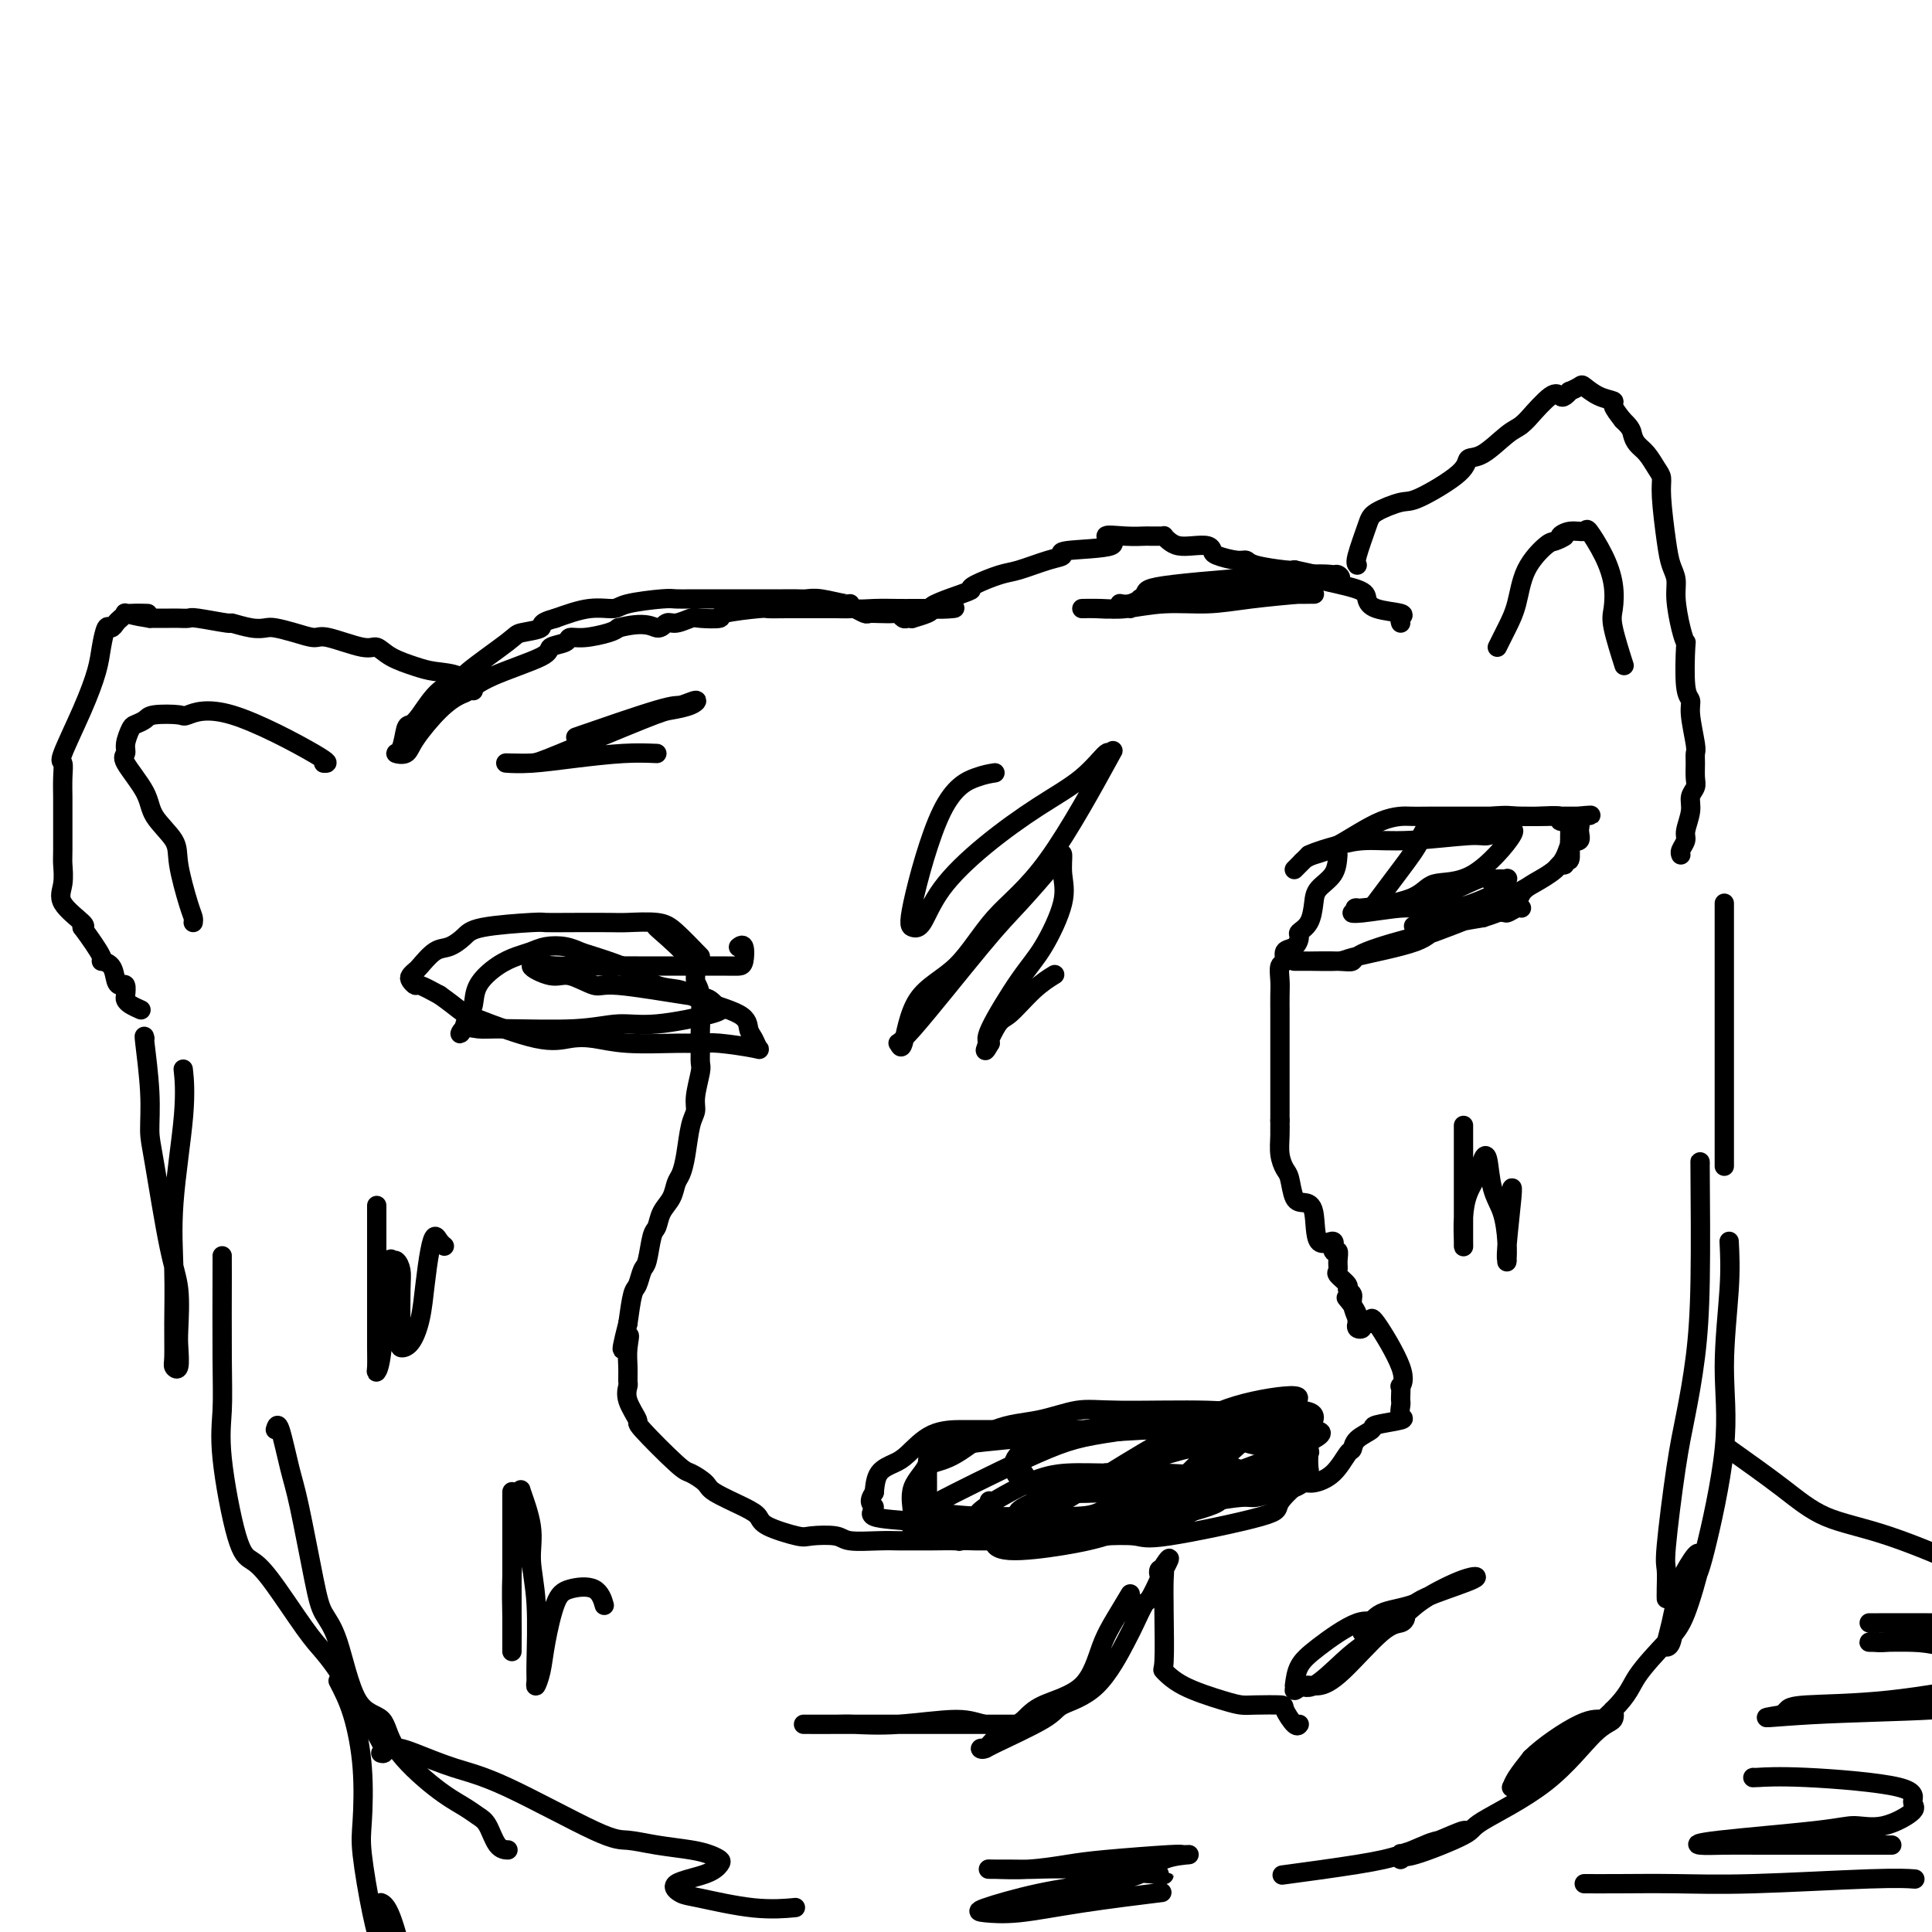 <svg viewBox='0 0 400 400' version='1.1' xmlns='http://www.w3.org/2000/svg' xmlns:xlink='http://www.w3.org/1999/xlink'><g fill='none' stroke='#000000' stroke-width='4' stroke-linecap='round' stroke-linejoin='round'><path d='M193,126c-1.472,-0.002 -2.945,-0.005 -4,0c-1.055,0.005 -1.694,0.016 -3,0c-1.306,-0.016 -3.280,-0.061 -5,0c-1.720,0.061 -3.185,0.227 -4,0c-0.815,-0.227 -0.981,-0.845 -1,-1c-0.019,-0.155 0.107,0.155 -1,0c-1.107,-0.155 -3.448,-0.774 -5,-1c-1.552,-0.226 -2.317,-0.061 -3,0c-0.683,0.061 -1.286,0.016 -2,0c-0.714,-0.016 -1.539,-0.004 -3,0c-1.461,0.004 -3.559,0.001 -5,0c-1.441,-0.001 -2.224,-0.000 -3,0c-0.776,0.000 -1.543,-0.001 -3,0c-1.457,0.001 -3.602,0.003 -5,0c-1.398,-0.003 -2.049,-0.011 -3,0c-0.951,0.011 -2.201,0.040 -3,0c-0.799,-0.040 -1.145,-0.149 -3,0c-1.855,0.149 -5.219,0.555 -7,1c-1.781,0.445 -1.980,0.927 -3,1c-1.020,0.073 -2.863,-0.265 -5,0c-2.137,0.265 -4.569,1.132 -7,2'/><path d='M115,128c-3.855,1.020 -2.494,1.568 -3,2c-0.506,0.432 -2.879,0.746 -4,1c-1.121,0.254 -0.989,0.449 -3,2c-2.011,1.551 -6.163,4.458 -8,6c-1.837,1.542 -1.357,1.720 -2,2c-0.643,0.280 -2.409,0.664 -4,2c-1.591,1.336 -3.006,3.626 -4,5c-0.994,1.374 -1.566,1.834 -2,2c-0.434,0.166 -0.729,0.038 -1,1c-0.271,0.962 -0.516,3.012 -1,4c-0.484,0.988 -1.206,0.913 -1,1c0.206,0.087 1.338,0.337 2,0c0.662,-0.337 0.852,-1.261 2,-3c1.148,-1.739 3.255,-4.293 5,-6c1.745,-1.707 3.130,-2.565 4,-3c0.870,-0.435 1.225,-0.445 2,-1c0.775,-0.555 1.971,-1.655 5,-3c3.029,-1.345 7.890,-2.934 10,-4c2.110,-1.066 1.468,-1.609 2,-2c0.532,-0.391 2.236,-0.630 3,-1c0.764,-0.370 0.586,-0.872 1,-1c0.414,-0.128 1.419,0.120 3,0c1.581,-0.120 3.737,-0.606 5,-1c1.263,-0.394 1.631,-0.697 2,-1'/><path d='M128,130c5.733,-1.482 7.066,-0.187 8,0c0.934,0.187 1.467,-0.734 2,-1c0.533,-0.266 1.064,0.122 2,0c0.936,-0.122 2.276,-0.754 3,-1c0.724,-0.246 0.832,-0.104 2,0c1.168,0.104 3.396,0.172 4,0c0.604,-0.172 -0.416,-0.582 1,-1c1.416,-0.418 5.270,-0.844 7,-1c1.730,-0.156 1.337,-0.042 2,0c0.663,0.042 2.381,0.011 4,0c1.619,-0.011 3.140,-0.004 4,0c0.860,0.004 1.060,0.005 2,0c0.940,-0.005 2.618,-0.015 4,0c1.382,0.015 2.466,0.057 3,0c0.534,-0.057 0.518,-0.211 1,0c0.482,0.211 1.463,0.788 2,1c0.537,0.212 0.630,0.061 1,0c0.370,-0.061 1.016,-0.030 2,0c0.984,0.030 2.307,0.060 3,0c0.693,-0.060 0.757,-0.212 1,0c0.243,0.212 0.664,0.786 1,1c0.336,0.214 0.587,0.068 1,0c0.413,-0.068 0.987,-0.060 1,0c0.013,0.060 -0.535,0.170 0,0c0.535,-0.170 2.153,-0.620 3,-1c0.847,-0.380 0.924,-0.690 1,-1'/><path d='M193,126c9.725,-0.451 1.536,0.422 0,0c-1.536,-0.422 3.581,-2.139 6,-3c2.419,-0.861 2.142,-0.864 2,-1c-0.142,-0.136 -0.148,-0.403 1,-1c1.148,-0.597 3.451,-1.522 5,-2c1.549,-0.478 2.346,-0.508 4,-1c1.654,-0.492 4.166,-1.446 6,-2c1.834,-0.554 2.990,-0.709 3,-1c0.010,-0.291 -1.125,-0.719 1,-1c2.125,-0.281 7.510,-0.415 9,-1c1.490,-0.585 -0.915,-1.621 -1,-2c-0.085,-0.379 2.149,-0.101 4,0c1.851,0.101 3.318,0.026 4,0c0.682,-0.026 0.577,-0.004 1,0c0.423,0.004 1.372,-0.009 2,0c0.628,0.009 0.933,0.041 1,0c0.067,-0.041 -0.105,-0.155 0,0c0.105,0.155 0.487,0.581 1,1c0.513,0.419 1.157,0.833 2,1c0.843,0.167 1.885,0.087 3,0c1.115,-0.087 2.302,-0.182 3,0c0.698,0.182 0.907,0.640 1,1c0.093,0.360 0.070,0.622 1,1c0.930,0.378 2.813,0.872 4,1c1.187,0.128 1.679,-0.110 2,0c0.321,0.110 0.471,0.568 2,1c1.529,0.432 4.437,0.838 6,1c1.563,0.162 1.782,0.081 2,0'/><path d='M268,118c6.095,1.275 3.832,0.961 3,1c-0.832,0.039 -0.232,0.430 2,1c2.232,0.570 6.097,1.318 8,2c1.903,0.682 1.844,1.297 2,2c0.156,0.703 0.525,1.495 2,2c1.475,0.505 4.055,0.723 5,1c0.945,0.277 0.254,0.613 0,1c-0.254,0.387 -0.073,0.825 0,1c0.073,0.175 0.036,0.088 0,0'/><path d='M98,143c-0.788,-1.173 -1.576,-2.347 -3,-3c-1.424,-0.653 -3.482,-0.786 -5,-1c-1.518,-0.214 -2.494,-0.510 -4,-1c-1.506,-0.490 -3.543,-1.174 -5,-2c-1.457,-0.826 -2.335,-1.793 -3,-2c-0.665,-0.207 -1.116,0.347 -3,0c-1.884,-0.347 -5.200,-1.596 -7,-2c-1.800,-0.404 -2.083,0.036 -3,0c-0.917,-0.036 -2.468,-0.550 -4,-1c-1.532,-0.450 -3.046,-0.838 -4,-1c-0.954,-0.162 -1.349,-0.100 -2,0c-0.651,0.100 -1.560,0.237 -3,0c-1.440,-0.237 -3.411,-0.848 -4,-1c-0.589,-0.152 0.206,0.155 -1,0c-1.206,-0.155 -4.411,-0.774 -6,-1c-1.589,-0.226 -1.560,-0.061 -2,0c-0.440,0.061 -1.349,0.016 -2,0c-0.651,-0.016 -1.043,-0.005 -2,0c-0.957,0.005 -2.478,0.002 -4,0'/><path d='M31,128c-7.444,-1.155 -2.554,-1.042 -1,-1c1.554,0.042 -0.228,0.014 -1,0c-0.772,-0.014 -0.536,-0.015 -1,0c-0.464,0.015 -1.630,0.047 -2,0c-0.370,-0.047 0.056,-0.173 0,0c-0.056,0.173 -0.593,0.647 -1,1c-0.407,0.353 -0.685,0.587 -1,1c-0.315,0.413 -0.666,1.004 -1,1c-0.334,-0.004 -0.651,-0.603 -1,0c-0.349,0.603 -0.731,2.408 -1,4c-0.269,1.592 -0.426,2.970 -1,5c-0.574,2.030 -1.565,4.712 -3,8c-1.435,3.288 -3.313,7.182 -4,9c-0.687,1.818 -0.184,1.559 0,2c0.184,0.441 0.049,1.583 0,3c-0.049,1.417 -0.012,3.110 0,4c0.012,0.890 -0.001,0.978 0,3c0.001,2.022 0.015,5.978 0,8c-0.015,2.022 -0.059,2.111 0,3c0.059,0.889 0.222,2.579 0,4c-0.222,1.421 -0.829,2.575 0,4c0.829,1.425 3.094,3.121 4,4c0.906,0.879 0.453,0.939 0,1'/><path d='M17,192c1.554,2.076 3.438,4.767 4,6c0.562,1.233 -0.200,1.008 0,1c0.200,-0.008 1.360,0.201 2,1c0.640,0.799 0.759,2.189 1,3c0.241,0.811 0.602,1.043 1,1c0.398,-0.043 0.832,-0.362 1,0c0.168,0.362 0.070,1.404 0,2c-0.070,0.596 -0.112,0.748 0,1c0.112,0.252 0.376,0.606 1,1c0.624,0.394 1.607,0.827 2,1c0.393,0.173 0.197,0.087 0,0'/><path d='M281,117c-0.202,-0.240 -0.404,-0.481 0,-2c0.404,-1.519 1.415,-4.318 2,-6c0.585,-1.682 0.743,-2.248 2,-3c1.257,-0.752 3.612,-1.690 5,-2c1.388,-0.310 1.810,0.008 4,-1c2.190,-1.008 6.147,-3.343 8,-5c1.853,-1.657 1.601,-2.635 2,-3c0.399,-0.365 1.448,-0.118 3,-1c1.552,-0.882 3.606,-2.892 5,-4c1.394,-1.108 2.128,-1.313 3,-2c0.872,-0.687 1.882,-1.857 2,-2c0.118,-0.143 -0.658,0.742 0,0c0.658,-0.742 2.749,-3.112 4,-4c1.251,-0.888 1.663,-0.294 2,0c0.337,0.294 0.600,0.287 1,0c0.400,-0.287 0.939,-0.855 1,-1c0.061,-0.145 -0.354,0.132 0,0c0.354,-0.132 1.477,-0.675 2,-1c0.523,-0.325 0.447,-0.432 1,0c0.553,0.432 1.736,1.405 3,2c1.264,0.595 2.610,0.814 3,1c0.390,0.186 -0.174,0.339 0,1c0.174,0.661 1.087,1.831 2,3'/><path d='M336,87c1.810,1.662 1.834,2.318 2,3c0.166,0.682 0.475,1.391 1,2c0.525,0.609 1.268,1.117 2,2c0.732,0.883 1.453,2.140 2,3c0.547,0.860 0.921,1.321 1,2c0.079,0.679 -0.137,1.575 0,4c0.137,2.425 0.628,6.378 1,9c0.372,2.622 0.625,3.912 1,5c0.375,1.088 0.871,1.972 1,3c0.129,1.028 -0.110,2.198 0,4c0.110,1.802 0.569,4.236 1,6c0.431,1.764 0.832,2.856 1,3c0.168,0.144 0.101,-0.662 0,1c-0.101,1.662 -0.237,5.793 0,8c0.237,2.207 0.848,2.491 1,3c0.152,0.509 -0.156,1.242 0,3c0.156,1.758 0.775,4.540 1,6c0.225,1.460 0.056,1.598 0,2c-0.056,0.402 0.000,1.068 0,2c-0.000,0.932 -0.057,2.130 0,3c0.057,0.870 0.226,1.412 0,2c-0.226,0.588 -0.849,1.222 -1,2c-0.151,0.778 0.170,1.701 0,3c-0.170,1.299 -0.830,2.975 -1,4c-0.170,1.025 0.150,1.398 0,2c-0.150,0.602 -0.771,1.431 -1,2c-0.229,0.569 -0.065,0.877 0,1c0.065,0.123 0.033,0.062 0,0'/><path d='M277,177c-0.110,1.413 -0.219,2.827 -1,4c-0.781,1.173 -2.233,2.106 -3,3c-0.767,0.894 -0.848,1.749 -1,3c-0.152,1.251 -0.374,2.897 -1,4c-0.626,1.103 -1.655,1.662 -2,2c-0.345,0.338 -0.005,0.456 0,1c0.005,0.544 -0.324,1.514 -1,2c-0.676,0.486 -1.698,0.488 -2,1c-0.302,0.512 0.115,1.533 0,2c-0.115,0.467 -0.763,0.381 -1,1c-0.237,0.619 -0.064,1.942 0,3c0.064,1.058 0.017,1.850 0,3c-0.017,1.150 -0.005,2.658 0,3c0.005,0.342 0.001,-0.483 0,0c-0.001,0.483 -0.000,2.274 0,4c0.000,1.726 0.000,3.386 0,4c-0.000,0.614 -0.000,0.180 0,1c0.000,0.820 0.000,2.894 0,4c-0.000,1.106 -0.000,1.245 0,2c0.000,0.755 0.000,2.126 0,3c-0.000,0.874 -0.000,1.250 0,2c0.000,0.750 0.000,1.875 0,3'/><path d='M265,232c-0.003,4.645 -0.012,1.756 0,1c0.012,-0.756 0.044,0.621 0,2c-0.044,1.379 -0.164,2.762 0,4c0.164,1.238 0.612,2.333 1,3c0.388,0.667 0.718,0.906 1,2c0.282,1.094 0.518,3.044 1,4c0.482,0.956 1.210,0.919 2,1c0.790,0.081 1.641,0.279 2,2c0.359,1.721 0.226,4.964 1,6c0.774,1.036 2.457,-0.136 3,0c0.543,0.136 -0.053,1.579 0,2c0.053,0.421 0.754,-0.182 1,0c0.246,0.182 0.037,1.148 0,2c-0.037,0.852 0.099,1.590 0,2c-0.099,0.410 -0.434,0.493 0,1c0.434,0.507 1.637,1.440 2,2c0.363,0.560 -0.113,0.748 0,1c0.113,0.252 0.815,0.569 1,1c0.185,0.431 -0.146,0.976 0,2c0.146,1.024 0.770,2.527 1,3c0.230,0.473 0.067,-0.083 0,0c-0.067,0.083 -0.036,0.804 0,1c0.036,0.196 0.078,-0.134 0,0c-0.078,0.134 -0.277,0.732 0,1c0.277,0.268 1.030,0.204 1,0c-0.030,-0.204 -0.843,-0.550 -1,-1c-0.157,-0.450 0.342,-1.006 0,-2c-0.342,-0.994 -1.526,-2.427 -2,-3c-0.474,-0.573 -0.237,-0.287 0,0'/><path d='M284,274c-0.144,-0.894 -0.287,-1.788 1,0c1.287,1.788 4.005,6.258 5,9c0.995,2.742 0.267,3.756 0,4c-0.267,0.244 -0.073,-0.282 0,0c0.073,0.282 0.025,1.371 0,2c-0.025,0.629 -0.025,0.799 0,1c0.025,0.201 0.076,0.434 0,1c-0.076,0.566 -0.280,1.464 0,2c0.280,0.536 1.042,0.712 0,1c-1.042,0.288 -3.889,0.690 -5,1c-1.111,0.310 -0.488,0.527 -1,1c-0.512,0.473 -2.161,1.203 -3,2c-0.839,0.797 -0.868,1.663 -1,2c-0.132,0.337 -0.365,0.146 -1,1c-0.635,0.854 -1.670,2.753 -3,4c-1.330,1.247 -2.955,1.841 -4,2c-1.045,0.159 -1.512,-0.116 -2,0c-0.488,0.116 -0.998,0.622 -2,1c-1.002,0.378 -2.495,0.627 -4,1c-1.505,0.373 -3.020,0.870 -4,1c-0.980,0.130 -1.423,-0.106 -3,0c-1.577,0.106 -4.289,0.553 -7,1'/><path d='M250,311c-3.210,0.625 -0.235,0.188 0,0c0.235,-0.188 -2.269,-0.126 -4,0c-1.731,0.126 -2.690,0.317 -4,0c-1.310,-0.317 -2.973,-1.142 -4,-2c-1.027,-0.858 -1.419,-1.751 -2,-2c-0.581,-0.249 -1.349,0.144 -2,0c-0.651,-0.144 -1.183,-0.824 -2,-1c-0.817,-0.176 -1.918,0.153 -2,0c-0.082,-0.153 0.854,-0.787 1,-1c0.146,-0.213 -0.497,-0.006 -1,0c-0.503,0.006 -0.866,-0.191 -1,0c-0.134,0.191 -0.038,0.769 0,1c0.038,0.231 0.019,0.116 0,0'/><path d='M269,304c0.010,-0.248 0.020,-0.495 0,-1c-0.020,-0.505 -0.070,-1.267 -2,-2c-1.930,-0.733 -5.738,-1.436 -8,-2c-2.262,-0.564 -2.977,-0.988 -4,-1c-1.023,-0.012 -2.355,0.389 -4,0c-1.645,-0.389 -3.604,-1.568 -5,-2c-1.396,-0.432 -2.228,-0.116 -3,0c-0.772,0.116 -1.483,0.031 -2,0c-0.517,-0.031 -0.840,-0.008 -3,0c-2.160,0.008 -6.159,0.002 -8,0c-1.841,-0.002 -1.525,-0.001 -2,0c-0.475,0.001 -1.741,0.000 -4,0c-2.259,-0.000 -5.512,-0.000 -7,0c-1.488,0.000 -1.212,0.000 -3,0c-1.788,-0.000 -5.641,-0.001 -8,0c-2.359,0.001 -3.225,0.003 -4,0c-0.775,-0.003 -1.458,-0.010 -3,0c-1.542,0.010 -3.944,0.039 -6,1c-2.056,0.961 -3.768,2.856 -5,4c-1.232,1.144 -1.986,1.539 -3,2c-1.014,0.461 -2.290,0.989 -3,2c-0.710,1.011 -0.855,2.506 -1,4'/><path d='M181,309c-1.742,2.427 -0.098,2.495 0,3c0.098,0.505 -1.349,1.445 0,2c1.349,0.555 5.494,0.723 8,1c2.506,0.277 3.371,0.662 5,1c1.629,0.338 4.020,0.630 9,1c4.980,0.370 12.548,0.818 17,1c4.452,0.182 5.787,0.099 8,0c2.213,-0.099 5.304,-0.212 7,0c1.696,0.212 1.995,0.750 7,0c5.005,-0.750 14.714,-2.787 19,-4c4.286,-1.213 3.150,-1.603 4,-3c0.850,-1.397 3.687,-3.803 5,-5c1.313,-1.197 1.102,-1.185 1,-2c-0.102,-0.815 -0.094,-2.457 0,-3c0.094,-0.543 0.273,0.013 0,-1c-0.273,-1.013 -1.000,-3.594 -3,-5c-2.000,-1.406 -5.273,-1.638 -8,-2c-2.727,-0.362 -4.908,-0.854 -10,-1c-5.092,-0.146 -13.095,0.055 -18,0c-4.905,-0.055 -6.712,-0.366 -9,0c-2.288,0.366 -5.058,1.408 -8,2c-2.942,0.592 -6.056,0.735 -9,2c-2.944,1.265 -5.718,3.652 -8,5c-2.282,1.348 -4.073,1.657 -5,2c-0.927,0.343 -0.988,0.719 -1,2c-0.012,1.281 0.027,3.468 0,5c-0.027,1.532 -0.121,2.411 2,3c2.121,0.589 6.456,0.889 10,1c3.544,0.111 6.298,0.032 12,0c5.702,-0.032 14.351,-0.016 23,0'/><path d='M239,314c8.215,-0.207 6.254,-1.224 7,-2c0.746,-0.776 4.201,-1.311 8,-3c3.799,-1.689 7.942,-4.533 10,-6c2.058,-1.467 2.032,-1.558 2,-2c-0.032,-0.442 -0.071,-1.234 1,-2c1.071,-0.766 3.250,-1.504 0,-2c-3.250,-0.496 -11.930,-0.750 -16,-1c-4.070,-0.250 -3.531,-0.497 -13,0c-9.469,0.497 -28.946,1.738 -38,3c-9.054,1.262 -7.686,2.543 -8,4c-0.314,1.457 -2.309,3.088 -3,5c-0.691,1.912 -0.077,4.103 0,6c0.077,1.897 -0.383,3.500 0,4c0.383,0.500 1.609,-0.103 3,0c1.391,0.103 2.947,0.913 10,1c7.053,0.087 19.603,-0.549 26,-1c6.397,-0.451 6.639,-0.716 8,-1c1.361,-0.284 3.839,-0.587 7,-2c3.161,-1.413 7.003,-3.938 9,-5c1.997,-1.062 2.148,-0.663 2,-1c-0.148,-0.337 -0.596,-1.412 0,-2c0.596,-0.588 2.237,-0.691 0,-1c-2.237,-0.309 -8.351,-0.826 -13,-1c-4.649,-0.174 -7.832,-0.005 -11,0c-3.168,0.005 -6.320,-0.154 -9,0c-2.680,0.154 -4.888,0.619 -8,2c-3.112,1.381 -7.127,3.677 -9,5c-1.873,1.323 -1.605,1.674 -2,2c-0.395,0.326 -1.452,0.626 0,1c1.452,0.374 5.415,0.821 9,1c3.585,0.179 6.793,0.089 10,0'/><path d='M221,316c4.663,0.520 6.821,0.821 12,0c5.179,-0.821 13.380,-2.765 17,-4c3.620,-1.235 2.660,-1.762 3,-3c0.340,-1.238 1.980,-3.186 3,-4c1.020,-0.814 1.420,-0.493 0,-1c-1.420,-0.507 -4.662,-1.842 -6,-3c-1.338,-1.158 -0.774,-2.141 -8,0c-7.226,2.141 -22.242,7.405 -28,10c-5.758,2.595 -2.259,2.521 -2,3c0.259,0.479 -2.724,1.513 -1,2c1.724,0.487 8.153,0.428 13,0c4.847,-0.428 8.112,-1.227 11,-2c2.888,-0.773 5.400,-1.522 10,-5c4.600,-3.478 11.287,-9.685 15,-13c3.713,-3.315 4.450,-3.739 5,-4c0.550,-0.261 0.911,-0.359 2,-1c1.089,-0.641 2.906,-1.825 1,-2c-1.906,-0.175 -7.534,0.659 -12,2c-4.466,1.341 -7.769,3.188 -11,5c-3.231,1.812 -6.391,3.590 -12,7c-5.609,3.410 -13.669,8.452 -18,11c-4.331,2.548 -4.934,2.600 -6,3c-1.066,0.400 -2.596,1.146 -3,2c-0.404,0.854 0.317,1.814 3,2c2.683,0.186 7.330,-0.403 11,-1c3.670,-0.597 6.365,-1.201 9,-2c2.635,-0.799 5.209,-1.792 7,-3c1.791,-1.208 2.797,-2.631 5,-5c2.203,-2.369 5.601,-5.685 9,-9'/><path d='M250,301c3.626,-3.508 2.192,-3.778 2,-4c-0.192,-0.222 0.857,-0.395 1,-1c0.143,-0.605 -0.620,-1.642 -2,-2c-1.380,-0.358 -3.379,-0.036 -6,0c-2.621,0.036 -5.865,-0.214 -9,0c-3.135,0.214 -6.159,0.892 -11,2c-4.841,1.108 -11.497,2.646 -14,5c-2.503,2.354 -0.852,5.524 3,7c3.852,1.476 9.907,1.258 15,1c5.093,-0.258 9.224,-0.557 13,-1c3.776,-0.443 7.195,-1.030 13,-3c5.805,-1.970 13.994,-5.324 17,-7c3.006,-1.676 0.828,-1.676 0,-2c-0.828,-0.324 -0.306,-0.973 0,-2c0.306,-1.027 0.394,-2.431 -7,-2c-7.394,0.431 -22.272,2.697 -31,4c-8.728,1.303 -11.306,1.641 -17,4c-5.694,2.359 -14.506,6.737 -19,9c-4.494,2.263 -4.672,2.411 -5,3c-0.328,0.589 -0.807,1.619 -1,2c-0.193,0.381 -0.099,0.113 1,0c1.099,-0.113 3.204,-0.070 9,0c5.796,0.070 15.282,0.168 20,0c4.718,-0.168 4.667,-0.602 8,-2c3.333,-1.398 10.051,-3.761 14,-5c3.949,-1.239 5.128,-1.354 6,-2c0.872,-0.646 1.436,-1.823 2,-3'/><path d='M252,302c4.743,-1.858 1.601,-0.502 0,-1c-1.601,-0.498 -1.661,-2.849 -2,-4c-0.339,-1.151 -0.955,-1.102 -3,-1c-2.045,0.102 -5.517,0.259 -8,0c-2.483,-0.259 -3.978,-0.932 -6,-1c-2.022,-0.068 -4.571,0.469 -8,1c-3.429,0.531 -7.738,1.057 -10,2c-2.262,0.943 -2.478,2.304 -3,3c-0.522,0.696 -1.350,0.726 -1,2c0.350,1.274 1.877,3.791 4,5c2.123,1.209 4.842,1.111 9,1c4.158,-0.111 9.754,-0.236 13,0c3.246,0.236 4.143,0.833 10,0c5.857,-0.833 16.673,-3.095 21,-4c4.327,-0.905 2.163,-0.452 0,0'/><path d='M136,192c-0.235,-0.147 -0.469,-0.293 1,1c1.469,1.293 4.642,4.026 6,6c1.358,1.974 0.899,3.191 1,4c0.101,0.809 0.760,1.211 1,3c0.240,1.789 0.060,4.965 0,7c-0.060,2.035 -0.001,2.929 0,4c0.001,1.071 -0.055,2.317 0,3c0.055,0.683 0.222,0.801 0,2c-0.222,1.199 -0.833,3.480 -1,5c-0.167,1.520 0.110,2.279 0,3c-0.110,0.721 -0.606,1.404 -1,3c-0.394,1.596 -0.687,4.107 -1,6c-0.313,1.893 -0.647,3.169 -1,4c-0.353,0.831 -0.724,1.217 -1,2c-0.276,0.783 -0.455,1.965 -1,3c-0.545,1.035 -1.455,1.925 -2,3c-0.545,1.075 -0.723,2.337 -1,3c-0.277,0.663 -0.652,0.727 -1,2c-0.348,1.273 -0.671,3.756 -1,5c-0.329,1.244 -0.666,1.251 -1,2c-0.334,0.749 -0.667,2.240 -1,3c-0.333,0.760 -0.667,0.789 -1,2c-0.333,1.211 -0.667,3.606 -1,6'/><path d='M130,274c-2.320,8.964 -0.621,4.376 0,3c0.621,-1.376 0.164,0.462 0,2c-0.164,1.538 -0.036,2.777 0,4c0.036,1.223 -0.021,2.430 0,3c0.021,0.570 0.121,0.503 0,1c-0.121,0.497 -0.462,1.557 0,3c0.462,1.443 1.728,3.268 2,4c0.272,0.732 -0.451,0.369 1,2c1.451,1.631 5.074,5.256 7,7c1.926,1.744 2.155,1.608 3,2c0.845,0.392 2.305,1.312 3,2c0.695,0.688 0.624,1.144 2,2c1.376,0.856 4.200,2.110 6,3c1.800,0.890 2.576,1.414 3,2c0.424,0.586 0.494,1.233 2,2c1.506,0.767 4.447,1.656 6,2c1.553,0.344 1.719,0.145 3,0c1.281,-0.145 3.679,-0.235 5,0c1.321,0.235 1.566,0.795 3,1c1.434,0.205 4.057,0.055 6,0c1.943,-0.055 3.205,-0.015 4,0c0.795,0.015 1.123,0.005 2,0c0.877,-0.005 2.302,-0.005 3,0c0.698,0.005 0.669,0.016 2,0c1.331,-0.016 4.020,-0.058 5,0c0.980,0.058 0.249,0.217 1,0c0.751,-0.217 2.985,-0.811 4,-1c1.015,-0.189 0.812,0.026 1,0c0.188,-0.026 0.768,-0.293 1,-1c0.232,-0.707 0.116,-1.853 0,-3'/><path d='M205,314c1.089,-1.444 0.311,-2.556 0,-3c-0.311,-0.444 -0.156,-0.222 0,0'/><path d='M284,188c2.085,-2.776 4.170,-5.553 6,-8c1.830,-2.447 3.406,-4.565 4,-6c0.594,-1.435 0.207,-2.188 3,-3c2.793,-0.812 8.766,-1.682 12,-2c3.234,-0.318 3.727,-0.085 5,0c1.273,0.085 3.325,0.023 5,0c1.675,-0.023 2.974,-0.006 4,0c1.026,0.006 1.780,0.002 2,0c0.220,-0.002 -0.095,-0.000 0,0c0.095,0.000 0.598,0.000 1,0c0.402,-0.000 0.701,-0.000 1,0'/><path d='M327,169c4.639,-0.346 1.236,-0.212 0,0c-1.236,0.212 -0.306,0.501 0,1c0.306,0.499 -0.013,1.206 0,2c0.013,0.794 0.358,1.675 0,2c-0.358,0.325 -1.419,0.095 -2,1c-0.581,0.905 -0.682,2.944 -3,5c-2.318,2.056 -6.852,4.129 -8,5c-1.148,0.871 1.091,0.538 -2,2c-3.091,1.462 -11.513,4.717 -15,6c-3.487,1.283 -2.039,0.592 -4,1c-1.961,0.408 -7.332,1.913 -10,3c-2.668,1.087 -2.632,1.755 -3,2c-0.368,0.245 -1.139,0.066 -3,0c-1.861,-0.066 -4.812,-0.018 -6,0c-1.188,0.018 -0.612,0.005 -1,0c-0.388,-0.005 -1.740,-0.003 -2,0c-0.260,0.003 0.571,0.006 1,0c0.429,-0.006 0.455,-0.022 2,0c1.545,0.022 4.607,0.080 6,0c1.393,-0.080 1.116,-0.300 4,-1c2.884,-0.700 8.930,-1.881 12,-3c3.070,-1.119 3.163,-2.177 5,-3c1.837,-0.823 5.419,-1.412 9,-2'/><path d='M307,190c7.648,-2.371 7.269,-3.797 8,-5c0.731,-1.203 2.573,-2.183 4,-3c1.427,-0.817 2.439,-1.470 3,-2c0.561,-0.530 0.672,-0.937 1,-1c0.328,-0.063 0.872,0.218 1,0c0.128,-0.218 -0.162,-0.933 0,-1c0.162,-0.067 0.775,0.515 1,0c0.225,-0.515 0.060,-2.127 0,-3c-0.060,-0.873 -0.017,-1.007 0,-1c0.017,0.007 0.007,0.156 0,0c-0.007,-0.156 -0.010,-0.615 0,-1c0.010,-0.385 0.034,-0.695 0,-1c-0.034,-0.305 -0.127,-0.603 0,-1c0.127,-0.397 0.475,-0.891 0,-1c-0.475,-0.109 -1.774,0.167 -2,0c-0.226,-0.167 0.619,-0.777 0,-1c-0.619,-0.223 -2.702,-0.060 -4,0c-1.298,0.060 -1.812,0.016 -3,0c-1.188,-0.016 -3.051,-0.005 -4,0c-0.949,0.005 -0.984,0.004 -4,0c-3.016,-0.004 -9.014,-0.012 -12,0c-2.986,0.012 -2.961,0.045 -4,0c-1.039,-0.045 -3.142,-0.168 -6,1c-2.858,1.168 -6.470,3.625 -9,5c-2.530,1.375 -3.976,1.667 -5,2c-1.024,0.333 -1.625,0.708 -2,1c-0.375,0.292 -0.524,0.502 -1,1c-0.476,0.498 -1.279,1.285 -1,1c0.279,-0.285 1.639,-1.643 3,-3'/><path d='M271,177c1.402,-0.697 3.907,-1.440 6,-2c2.093,-0.560 3.773,-0.939 6,-1c2.227,-0.061 5.000,0.195 9,0c4.000,-0.195 9.225,-0.841 12,-1c2.775,-0.159 3.099,0.168 4,0c0.901,-0.168 2.379,-0.832 3,-1c0.621,-0.168 0.385,0.160 1,0c0.615,-0.160 2.079,-0.809 1,1c-1.079,1.809 -4.702,6.077 -8,8c-3.298,1.923 -6.270,1.500 -8,2c-1.730,0.500 -2.219,1.924 -5,3c-2.781,1.076 -7.855,1.806 -10,2c-2.145,0.194 -1.359,-0.148 -1,0c0.359,0.148 0.293,0.787 0,1c-0.293,0.213 -0.813,-0.000 -1,0c-0.187,0.000 -0.041,0.214 2,0c2.041,-0.214 5.978,-0.856 8,-1c2.022,-0.144 2.129,0.211 5,-1c2.871,-1.211 8.506,-3.986 11,-5c2.494,-1.014 1.846,-0.267 2,0c0.154,0.267 1.111,0.053 2,0c0.889,-0.053 1.710,0.057 2,0c0.290,-0.057 0.050,-0.279 0,0c-0.050,0.279 0.089,1.058 -1,2c-1.089,0.942 -3.405,2.045 -6,3c-2.595,0.955 -5.469,1.761 -7,2c-1.531,0.239 -1.720,-0.090 -2,0c-0.280,0.090 -0.651,0.597 -1,1c-0.349,0.403 -0.674,0.701 -1,1'/><path d='M294,191c-2.532,1.401 -0.862,0.405 0,0c0.862,-0.405 0.917,-0.217 1,0c0.083,0.217 0.194,0.465 3,0c2.806,-0.465 8.307,-1.641 11,-2c2.693,-0.359 2.577,0.100 3,0c0.423,-0.100 1.383,-0.758 2,-1c0.617,-0.242 0.891,-0.069 1,0c0.109,0.069 0.055,0.035 0,0'/><path d='M145,198c-1.824,-1.887 -3.649,-3.774 -5,-5c-1.351,-1.226 -2.229,-1.793 -4,-2c-1.771,-0.207 -4.434,-0.056 -6,0c-1.566,0.056 -2.033,0.017 -4,0c-1.967,-0.017 -5.432,-0.013 -8,0c-2.568,0.013 -4.238,0.035 -5,0c-0.762,-0.035 -0.615,-0.128 -3,0c-2.385,0.128 -7.301,0.476 -10,1c-2.699,0.524 -3.181,1.226 -4,2c-0.819,0.774 -1.974,1.622 -3,2c-1.026,0.378 -1.922,0.286 -3,1c-1.078,0.714 -2.338,2.234 -3,3c-0.662,0.766 -0.727,0.778 -1,1c-0.273,0.222 -0.756,0.653 -1,1c-0.244,0.347 -0.251,0.608 0,1c0.251,0.392 0.760,0.913 1,1c0.240,0.087 0.211,-0.261 1,0c0.789,0.261 2.394,1.130 4,2'/><path d='M91,206c1.760,1.242 3.162,2.346 4,3c0.838,0.654 1.114,0.859 4,2c2.886,1.141 8.382,3.220 12,4c3.618,0.780 5.357,0.262 7,0c1.643,-0.262 3.191,-0.267 5,0c1.809,0.267 3.879,0.807 7,1c3.121,0.193 7.292,0.039 10,0c2.708,-0.039 3.952,0.036 5,0c1.048,-0.036 1.899,-0.183 4,0c2.101,0.183 5.453,0.695 7,1c1.547,0.305 1.291,0.402 1,0c-0.291,-0.402 -0.617,-1.302 -1,-2c-0.383,-0.698 -0.822,-1.194 -1,-2c-0.178,-0.806 -0.094,-1.923 -2,-3c-1.906,-1.077 -5.803,-2.113 -8,-3c-2.197,-0.887 -2.696,-1.624 -4,-2c-1.304,-0.376 -3.415,-0.392 -5,-1c-1.585,-0.608 -2.644,-1.810 -5,-3c-2.356,-1.190 -6.010,-2.368 -8,-3c-1.990,-0.632 -2.317,-0.717 -3,-1c-0.683,-0.283 -1.721,-0.765 -3,-1c-1.279,-0.235 -2.798,-0.223 -4,0c-1.202,0.223 -2.087,0.658 -3,1c-0.913,0.342 -1.855,0.590 -3,1c-1.145,0.410 -2.492,0.980 -4,2c-1.508,1.020 -3.177,2.490 -4,4c-0.823,1.510 -0.798,3.060 -1,4c-0.202,0.940 -0.629,1.268 -1,2c-0.371,0.732 -0.685,1.866 -1,3'/><path d='M96,213c-1.220,2.010 -0.768,0.534 0,0c0.768,-0.534 1.854,-0.127 3,0c1.146,0.127 2.353,-0.025 6,0c3.647,0.025 9.734,0.227 14,0c4.266,-0.227 6.712,-0.885 9,-1c2.288,-0.115 4.419,0.311 8,0c3.581,-0.311 8.614,-1.358 11,-2c2.386,-0.642 2.126,-0.877 2,-1c-0.126,-0.123 -0.117,-0.132 0,0c0.117,0.132 0.344,0.405 0,0c-0.344,-0.405 -1.257,-1.490 -2,-2c-0.743,-0.510 -1.316,-0.446 -5,-1c-3.684,-0.554 -10.480,-1.725 -14,-2c-3.520,-0.275 -3.764,0.347 -5,0c-1.236,-0.347 -3.466,-1.662 -5,-2c-1.534,-0.338 -2.374,0.302 -4,0c-1.626,-0.302 -4.038,-1.545 -4,-2c0.038,-0.455 2.528,-0.122 5,0c2.472,0.122 4.928,0.033 8,0c3.072,-0.033 6.760,-0.010 9,0c2.240,0.010 3.032,0.005 6,0c2.968,-0.005 8.112,-0.012 11,0c2.888,0.012 3.520,0.042 4,0c0.480,-0.042 0.809,-0.156 1,-1c0.191,-0.844 0.244,-2.420 0,-3c-0.244,-0.580 -0.784,-0.166 -1,0c-0.216,0.166 -0.108,0.083 0,0'/><path d='M310,134c0.650,-1.298 1.300,-2.595 2,-4c0.700,-1.405 1.450,-2.916 2,-5c0.550,-2.084 0.899,-4.739 2,-7c1.101,-2.261 2.955,-4.126 4,-5c1.045,-0.874 1.282,-0.755 2,-1c0.718,-0.245 1.917,-0.854 2,-1c0.083,-0.146 -0.949,0.171 -1,0c-0.051,-0.171 0.880,-0.830 2,-1c1.120,-0.170 2.430,0.149 3,0c0.570,-0.149 0.399,-0.768 1,0c0.601,0.768 1.972,2.921 3,5c1.028,2.079 1.712,4.082 2,6c0.288,1.918 0.180,3.751 0,5c-0.180,1.249 -0.433,1.913 0,4c0.433,2.087 1.552,5.596 2,7c0.448,1.404 0.224,0.702 0,0'/><path d='M67,158c0.813,0.060 1.626,0.120 -2,-2c-3.626,-2.120 -11.692,-6.422 -17,-8c-5.308,-1.578 -7.860,-0.434 -9,0c-1.140,0.434 -0.868,0.156 -2,0c-1.132,-0.156 -3.666,-0.190 -5,0c-1.334,0.190 -1.467,0.604 -2,1c-0.533,0.396 -1.467,0.774 -2,1c-0.533,0.226 -0.665,0.300 -1,1c-0.335,0.700 -0.875,2.027 -1,3c-0.125,0.973 0.163,1.593 0,2c-0.163,0.407 -0.777,0.600 0,2c0.777,1.400 2.947,4.006 4,6c1.053,1.994 0.990,3.374 2,5c1.010,1.626 3.094,3.497 4,5c0.906,1.503 0.635,2.638 1,5c0.365,2.362 1.366,5.953 2,8c0.634,2.047 0.902,2.551 1,3c0.098,0.449 0.028,0.843 0,1c-0.028,0.157 -0.014,0.079 0,0'/><path d='M234,330c-0.992,1.650 -1.984,3.299 -3,5c-1.016,1.701 -2.057,3.453 -3,6c-0.943,2.547 -1.789,5.889 -4,8c-2.211,2.111 -5.786,2.990 -8,4c-2.214,1.010 -3.067,2.152 -4,3c-0.933,0.848 -1.944,1.404 -3,2c-1.056,0.596 -2.155,1.232 -3,2c-0.845,0.768 -1.435,1.668 -2,2c-0.565,0.332 -1.106,0.097 -1,0c0.106,-0.097 0.858,-0.057 1,0c0.142,0.057 -0.327,0.132 2,-1c2.327,-1.132 7.448,-3.470 10,-5c2.552,-1.530 2.533,-2.253 4,-3c1.467,-0.747 4.419,-1.517 7,-4c2.581,-2.483 4.790,-6.680 6,-9c1.210,-2.320 1.421,-2.764 2,-4c0.579,-1.236 1.528,-3.263 2,-4c0.472,-0.737 0.469,-0.184 1,-1c0.531,-0.816 1.596,-3.002 2,-4c0.404,-0.998 0.147,-0.807 0,-1c-0.147,-0.193 -0.185,-0.769 0,-1c0.185,-0.231 0.592,-0.115 1,0'/><path d='M241,325c2.166,-3.987 0.581,-1.954 0,-1c-0.581,0.954 -0.158,0.828 0,1c0.158,0.172 0.050,0.643 0,2c-0.050,1.357 -0.043,3.600 0,7c0.043,3.400 0.123,7.959 0,10c-0.123,2.041 -0.447,1.566 0,2c0.447,0.434 1.665,1.776 4,3c2.335,1.224 5.787,2.329 8,3c2.213,0.671 3.188,0.909 4,1c0.812,0.091 1.461,0.035 3,0c1.539,-0.035 3.968,-0.048 5,0c1.032,0.048 0.668,0.157 1,1c0.332,0.843 1.358,2.419 2,3c0.642,0.581 0.898,0.166 1,0c0.102,-0.166 0.051,-0.083 0,0'/><path d='M213,357c-0.915,0.000 -1.831,0.000 -8,0c-6.169,-0.000 -17.592,-0.000 -23,0c-5.408,0.000 -4.802,0.000 -5,0c-0.198,-0.000 -1.200,-0.000 -3,0c-1.800,0.000 -4.396,0.001 -6,0c-1.604,-0.001 -2.215,-0.005 -1,0c1.215,0.005 4.255,0.019 6,0c1.745,-0.019 2.196,-0.072 4,0c1.804,0.072 4.960,0.268 9,0c4.040,-0.268 8.963,-1.000 12,-1c3.037,-0.000 4.187,0.732 6,1c1.813,0.268 4.290,0.072 6,0c1.710,-0.072 2.653,-0.019 3,0c0.347,0.019 0.099,0.006 0,0c-0.099,-0.006 -0.050,-0.003 0,0'/><path d='M268,349c0.180,-1.391 0.360,-2.783 1,-4c0.640,-1.217 1.741,-2.261 4,-4c2.259,-1.739 5.675,-4.175 8,-5c2.325,-0.825 3.557,-0.039 5,0c1.443,0.039 3.097,-0.670 4,-1c0.903,-0.330 1.056,-0.280 1,0c-0.056,0.280 -0.322,0.792 -1,1c-0.678,0.208 -1.769,0.113 -4,2c-2.231,1.887 -5.601,5.754 -8,8c-2.399,2.246 -3.828,2.869 -5,3c-1.172,0.131 -2.088,-0.230 -3,0c-0.912,0.230 -1.819,1.049 -2,1c-0.181,-0.049 0.363,-0.968 1,-1c0.637,-0.032 1.366,0.821 3,0c1.634,-0.821 4.173,-3.316 6,-5c1.827,-1.684 2.942,-2.555 5,-4c2.058,-1.445 5.061,-3.463 7,-5c1.939,-1.537 2.815,-2.591 5,-4c2.185,-1.409 5.678,-3.171 8,-4c2.322,-0.829 3.471,-0.723 2,0c-1.471,0.723 -5.563,2.064 -8,3c-2.437,0.936 -3.218,1.468 -4,2'/><path d='M293,332c-2.967,1.061 -5.383,1.212 -7,2c-1.617,0.788 -2.435,2.212 -3,3c-0.565,0.788 -0.876,0.939 -1,1c-0.124,0.061 -0.062,0.030 0,0'/><path d='M46,260c0.005,0.050 0.010,0.100 0,4c-0.010,3.900 -0.036,11.650 0,17c0.036,5.350 0.134,8.301 0,11c-0.134,2.699 -0.500,5.145 0,10c0.500,4.855 1.866,12.118 3,16c1.134,3.882 2.037,4.384 3,5c0.963,0.616 1.986,1.348 4,4c2.014,2.652 5.017,7.226 7,10c1.983,2.774 2.944,3.748 4,5c1.056,1.252 2.206,2.780 3,4c0.794,1.220 1.234,2.131 3,5c1.766,2.869 4.860,7.695 6,10c1.140,2.305 0.326,2.087 0,2c-0.326,-0.087 -0.163,-0.044 0,0'/><path d='M57,296c0.235,-0.772 0.471,-1.543 1,0c0.529,1.543 1.352,5.402 2,8c0.648,2.598 1.123,3.936 2,8c0.877,4.064 2.158,10.854 3,15c0.842,4.146 1.246,5.648 2,7c0.754,1.352 1.859,2.553 3,6c1.141,3.447 2.318,9.140 4,12c1.682,2.860 3.868,2.888 5,4c1.132,1.112 1.209,3.307 3,6c1.791,2.693 5.294,5.884 8,8c2.706,2.116 4.613,3.155 6,4c1.387,0.845 2.253,1.494 3,2c0.747,0.506 1.376,0.868 2,2c0.624,1.132 1.245,3.036 2,4c0.755,0.964 1.644,0.990 2,1c0.356,0.010 0.178,0.005 0,0'/><path d='M83,362c0.562,0.135 1.124,0.270 3,1c1.876,0.730 5.065,2.055 8,3c2.935,0.945 5.614,1.510 11,4c5.386,2.490 13.477,6.905 18,9c4.523,2.095 5.478,1.871 7,2c1.522,0.129 3.610,0.611 6,1c2.390,0.389 5.080,0.685 7,1c1.920,0.315 3.069,0.650 4,1c0.931,0.350 1.642,0.714 2,1c0.358,0.286 0.361,0.495 0,1c-0.361,0.505 -1.086,1.306 -3,2c-1.914,0.694 -5.016,1.282 -6,2c-0.984,0.718 0.151,1.565 1,2c0.849,0.435 1.413,0.457 4,1c2.587,0.543 7.196,1.608 11,2c3.804,0.392 6.801,0.112 8,0c1.199,-0.112 0.599,-0.056 0,0'/><path d='M352,241c-0.017,-0.707 -0.035,-1.414 0,3c0.035,4.414 0.121,13.949 0,21c-0.121,7.051 -0.449,11.616 -1,16c-0.551,4.384 -1.325,8.585 -2,12c-0.675,3.415 -1.253,6.043 -2,11c-0.747,4.957 -1.664,12.243 -2,16c-0.336,3.757 -0.090,3.987 0,5c0.090,1.013 0.024,2.811 0,4c-0.024,1.189 -0.007,1.768 0,2c0.007,0.232 0.003,0.116 0,0'/><path d='M358,257c0.142,2.770 0.285,5.541 0,10c-0.285,4.459 -0.996,10.608 -1,16c-0.004,5.392 0.700,10.027 0,17c-0.700,6.973 -2.803,16.285 -4,21c-1.197,4.715 -1.487,4.833 -2,6c-0.513,1.167 -1.248,3.384 -2,5c-0.752,1.616 -1.519,2.633 -2,4c-0.481,1.367 -0.675,3.086 -1,4c-0.325,0.914 -0.780,1.023 -1,1c-0.220,-0.023 -0.206,-0.179 0,-1c0.206,-0.821 0.605,-2.307 1,-4c0.395,-1.693 0.788,-3.593 1,-5c0.212,-1.407 0.244,-2.319 1,-4c0.756,-1.681 2.235,-4.130 3,-5c0.765,-0.870 0.815,-0.162 1,0c0.185,0.162 0.506,-0.221 0,2c-0.506,2.221 -1.838,7.047 -3,10c-1.162,2.953 -2.155,4.033 -4,6c-1.845,1.967 -4.543,4.822 -6,7c-1.457,2.178 -1.672,3.679 -5,7c-3.328,3.321 -9.768,8.460 -13,11c-3.232,2.540 -3.257,2.480 -4,3c-0.743,0.520 -2.205,1.620 -3,2c-0.795,0.380 -0.925,0.040 -1,0c-0.075,-0.040 -0.097,0.220 0,0c0.097,-0.220 0.313,-0.920 1,-2c0.687,-1.080 1.843,-2.540 3,-4'/><path d='M317,364c2.459,-2.463 7.106,-5.620 10,-7c2.894,-1.380 4.035,-0.983 5,-1c0.965,-0.017 1.754,-0.447 2,-1c0.246,-0.553 -0.051,-1.227 0,-1c0.051,0.227 0.450,1.357 0,2c-0.450,0.643 -1.749,0.800 -4,3c-2.251,2.200 -5.454,6.442 -10,10c-4.546,3.558 -10.434,6.430 -13,8c-2.566,1.570 -1.811,1.837 -4,3c-2.189,1.163 -7.321,3.223 -10,4c-2.679,0.777 -2.904,0.272 -3,0c-0.096,-0.272 -0.063,-0.310 0,0c0.063,0.310 0.154,0.970 0,1c-0.154,0.030 -0.554,-0.569 0,-1c0.554,-0.431 2.062,-0.696 3,-1c0.938,-0.304 1.306,-0.649 2,-1c0.694,-0.351 1.713,-0.709 3,-1c1.287,-0.291 2.843,-0.517 4,-1c1.157,-0.483 1.916,-1.224 1,-1c-0.916,0.224 -3.505,1.412 -5,2c-1.495,0.588 -1.895,0.575 -3,1c-1.105,0.425 -2.915,1.289 -5,2c-2.085,0.711 -4.446,1.268 -9,2c-4.554,0.732 -11.301,1.638 -14,2c-2.699,0.362 -1.349,0.181 0,0'/><path d='M78,251c-0.000,-1.372 -0.001,-2.745 0,1c0.001,3.745 0.003,12.606 0,18c-0.003,5.394 -0.012,7.319 0,9c0.012,1.681 0.045,3.116 0,4c-0.045,0.884 -0.170,1.217 0,1c0.170,-0.217 0.633,-0.982 1,-4c0.367,-3.018 0.637,-8.288 1,-11c0.363,-2.712 0.819,-2.865 1,-4c0.181,-1.135 0.087,-3.253 0,-4c-0.087,-0.747 -0.167,-0.124 0,0c0.167,0.124 0.581,-0.251 1,0c0.419,0.251 0.843,1.129 1,2c0.157,0.871 0.048,1.736 0,4c-0.048,2.264 -0.034,5.928 0,8c0.034,2.072 0.089,2.553 0,3c-0.089,0.447 -0.322,0.861 0,1c0.322,0.139 1.200,0.005 2,-1c0.800,-1.005 1.524,-2.879 2,-5c0.476,-2.121 0.706,-4.488 1,-7c0.294,-2.512 0.653,-5.170 1,-7c0.347,-1.830 0.681,-2.831 1,-3c0.319,-0.169 0.624,0.493 1,1c0.376,0.507 0.822,0.859 1,1c0.178,0.141 0.089,0.070 0,0'/><path d='M106,309c-0.000,-0.247 -0.000,-0.495 0,1c0.000,1.495 0.000,4.732 0,8c-0.000,3.268 -0.001,6.567 0,11c0.001,4.433 0.003,10.000 0,12c-0.003,2.000 -0.011,0.432 0,-1c0.011,-1.432 0.039,-2.729 0,-5c-0.039,-2.271 -0.146,-5.516 0,-9c0.146,-3.484 0.546,-7.208 1,-10c0.454,-2.792 0.963,-4.652 1,-6c0.037,-1.348 -0.396,-2.183 0,-1c0.396,1.183 1.623,4.386 2,7c0.377,2.614 -0.096,4.639 0,7c0.096,2.361 0.761,5.056 1,9c0.239,3.944 0.052,9.136 0,12c-0.052,2.864 0.030,3.399 0,4c-0.030,0.601 -0.173,1.268 0,1c0.173,-0.268 0.662,-1.472 1,-3c0.338,-1.528 0.525,-3.379 1,-6c0.475,-2.621 1.238,-6.012 2,-8c0.762,-1.988 1.524,-2.574 3,-3c1.476,-0.426 3.667,-0.692 5,0c1.333,0.692 1.810,2.340 2,3c0.190,0.660 0.095,0.330 0,0'/><path d='M303,233c-0.000,2.825 -0.000,5.650 0,8c0.000,2.350 0.000,4.223 0,7c-0.000,2.777 -0.001,6.456 0,8c0.001,1.544 0.002,0.952 0,1c-0.002,0.048 -0.008,0.736 0,1c0.008,0.264 0.029,0.103 0,-1c-0.029,-1.103 -0.110,-3.148 0,-5c0.110,-1.852 0.410,-3.511 1,-5c0.590,-1.489 1.471,-2.809 2,-4c0.529,-1.191 0.706,-2.252 1,-3c0.294,-0.748 0.706,-1.184 1,0c0.294,1.184 0.471,3.988 1,6c0.529,2.012 1.410,3.233 2,5c0.590,1.767 0.889,4.079 1,6c0.111,1.921 0.033,3.449 0,4c-0.033,0.551 -0.023,0.123 0,0c0.023,-0.123 0.059,0.058 0,0c-0.059,-0.058 -0.212,-0.356 0,-3c0.212,-2.644 0.788,-7.635 1,-10c0.212,-2.365 0.061,-2.104 0,-2c-0.061,0.104 -0.030,0.052 0,0'/><path d='M206,160c-1.077,0.167 -2.154,0.333 -4,1c-1.846,0.667 -4.462,1.834 -7,7c-2.538,5.166 -4.999,14.331 -6,19c-1.001,4.669 -0.543,4.841 0,5c0.543,0.159 1.172,0.306 2,-1c0.828,-1.306 1.854,-4.064 4,-7c2.146,-2.936 5.411,-6.048 9,-9c3.589,-2.952 7.504,-5.743 11,-8c3.496,-2.257 6.575,-3.979 9,-6c2.425,-2.021 4.195,-4.342 5,-5c0.805,-0.658 0.645,0.347 1,0c0.355,-0.347 1.224,-2.045 -1,2c-2.224,4.045 -7.541,13.832 -12,20c-4.459,6.168 -8.060,8.716 -11,12c-2.940,3.284 -5.220,7.304 -8,10c-2.780,2.696 -6.061,4.066 -8,7c-1.939,2.934 -2.535,7.430 -3,9c-0.465,1.570 -0.798,0.215 -1,0c-0.202,-0.215 -0.275,0.710 3,-3c3.275,-3.710 9.896,-12.055 14,-17c4.104,-4.945 5.691,-6.491 8,-9c2.309,-2.509 5.339,-5.981 7,-8c1.661,-2.019 1.953,-2.584 2,-2c0.047,0.584 -0.149,2.317 0,4c0.149,1.683 0.645,3.316 0,6c-0.645,2.684 -2.431,6.421 -4,9c-1.569,2.579 -2.923,4.002 -5,7c-2.077,2.998 -4.879,7.571 -6,10c-1.121,2.429 -0.560,2.715 0,3'/><path d='M205,216c-2.212,3.921 -0.242,-0.778 1,-3c1.242,-2.222 1.756,-1.967 3,-3c1.244,-1.033 3.220,-3.355 5,-5c1.780,-1.645 3.366,-2.613 4,-3c0.634,-0.387 0.317,-0.194 0,0'/><path d='M358,300c3.897,2.774 7.794,5.547 11,8c3.206,2.453 5.720,4.585 9,6c3.280,1.415 7.327,2.112 13,4c5.673,1.888 12.973,4.967 17,7c4.027,2.033 4.780,3.019 7,4c2.220,0.981 5.905,1.956 12,6c6.095,4.044 14.598,11.155 18,14c3.402,2.845 1.701,1.422 0,0'/><path d='M70,348c1.045,2.012 2.090,4.024 3,7c0.910,2.976 1.686,6.916 2,11c0.314,4.084 0.166,8.312 0,11c-0.166,2.688 -0.350,3.837 0,7c0.350,3.163 1.232,8.341 2,12c0.768,3.659 1.421,5.798 2,8c0.579,2.202 1.085,4.467 2,9c0.915,4.533 2.239,11.335 3,15c0.761,3.665 0.960,4.193 1,5c0.040,0.807 -0.080,1.895 0,3c0.080,1.105 0.361,2.229 1,3c0.639,0.771 1.637,1.191 2,1c0.363,-0.191 0.091,-0.992 0,-1c-0.091,-0.008 -0.001,0.777 0,-2c0.001,-2.777 -0.086,-9.115 0,-13c0.086,-3.885 0.345,-5.318 0,-7c-0.345,-1.682 -1.294,-3.614 -2,-5c-0.706,-1.386 -1.169,-2.227 -2,-5c-0.831,-2.773 -2.032,-7.477 -3,-10c-0.968,-2.523 -1.705,-2.864 -2,-3c-0.295,-0.136 -0.147,-0.068 0,0'/><path d='M387,336c0.365,0.002 0.730,0.005 2,0c1.270,-0.005 3.445,-0.016 10,0c6.555,0.016 17.490,0.061 22,0c4.510,-0.061 2.596,-0.227 2,0c-0.596,0.227 0.127,0.848 0,1c-0.127,0.152 -1.105,-0.166 -3,0c-1.895,0.166 -4.706,0.815 -7,1c-2.294,0.185 -4.070,-0.094 -6,0c-1.930,0.094 -4.013,0.561 -7,1c-2.987,0.439 -6.877,0.849 -9,1c-2.123,0.151 -2.480,0.042 -3,0c-0.520,-0.042 -1.202,-0.015 -1,0c0.202,0.015 1.289,0.020 3,0c1.711,-0.020 4.046,-0.065 6,0c1.954,0.065 3.526,0.239 7,1c3.474,0.761 8.851,2.109 12,3c3.149,0.891 4.070,1.324 3,2c-1.070,0.676 -4.132,1.596 -5,2c-0.868,0.404 0.458,0.293 -3,1c-3.458,0.707 -11.700,2.231 -19,3c-7.300,0.769 -13.658,0.784 -17,1c-3.342,0.216 -3.669,0.633 -4,1c-0.331,0.367 -0.665,0.683 -1,1'/><path d='M369,355c-6.868,1.127 -2.040,0.445 6,0c8.040,-0.445 19.290,-0.654 25,-1c5.710,-0.346 5.880,-0.828 7,-1c1.120,-0.172 3.190,-0.035 4,0c0.810,0.035 0.362,-0.032 0,2c-0.362,2.032 -0.636,6.162 -1,9c-0.364,2.838 -0.818,4.382 -1,5c-0.182,0.618 -0.091,0.309 0,0'/><path d='M363,368c-0.155,0.039 -0.310,0.078 1,0c1.310,-0.078 4.085,-0.272 10,0c5.915,0.272 14.970,1.011 19,2c4.030,0.989 3.034,2.229 3,3c-0.034,0.771 0.895,1.075 0,2c-0.895,0.925 -3.613,2.472 -6,3c-2.387,0.528 -4.444,0.036 -6,0c-1.556,-0.036 -2.613,0.383 -8,1c-5.387,0.617 -15.105,1.433 -20,2c-4.895,0.567 -4.968,0.884 -4,1c0.968,0.116 2.975,0.031 5,0c2.025,-0.031 4.066,-0.008 7,0c2.934,0.008 6.761,0.002 10,0c3.239,-0.002 5.889,-0.001 9,0c3.111,0.001 6.684,0.000 8,0c1.316,-0.000 0.376,-0.000 0,0c-0.376,0.000 -0.188,0.000 0,0'/><path d='M328,390c1.909,0.008 3.819,0.016 7,0c3.181,-0.016 7.634,-0.057 12,0c4.366,0.057 8.644,0.211 16,0c7.356,-0.211 17.788,-0.788 24,-1c6.212,-0.212 8.203,-0.061 9,0c0.797,0.061 0.398,0.030 0,0'/><path d='M357,187c0.000,2.267 0.000,4.534 0,7c0.000,2.466 0.000,5.133 0,10c0.000,4.867 0.000,11.936 0,15c0.000,3.064 0.000,2.122 0,2c-0.000,-0.122 0.000,0.576 0,1c0.000,0.424 0.000,0.574 0,1c0.000,0.426 0.000,1.126 0,1c0.000,-0.126 0.000,-1.080 0,-2c-0.000,-0.920 0.000,-1.805 0,-3c0.000,-1.195 0.000,-2.699 0,-6c0.000,-3.301 0.000,-8.398 0,-11c0.000,-2.602 0.000,-2.708 0,-2c-0.000,0.708 0.000,2.229 0,3c0.000,0.771 0.000,0.792 0,6c0.000,5.208 0.000,15.602 0,21c0.000,5.398 0.000,5.799 0,7c0.000,1.201 0.000,3.200 0,4c0.000,0.800 0.000,0.400 0,0'/><path d='M30,215c-0.116,-0.491 -0.232,-0.982 0,1c0.232,1.982 0.812,6.438 1,10c0.188,3.562 -0.016,6.232 0,8c0.016,1.768 0.253,2.635 1,7c0.747,4.365 2.005,12.228 3,17c0.995,4.772 1.727,6.452 2,9c0.273,2.548 0.087,5.962 0,8c-0.087,2.038 -0.076,2.700 0,4c0.076,1.300 0.217,3.238 0,4c-0.217,0.762 -0.792,0.346 -1,0c-0.208,-0.346 -0.048,-0.624 0,-2c0.048,-1.376 -0.015,-3.851 0,-7c0.015,-3.149 0.109,-6.971 0,-11c-0.109,-4.029 -0.421,-8.266 0,-14c0.421,-5.734 1.575,-12.967 2,-18c0.425,-5.033 0.121,-7.867 0,-9c-0.121,-1.133 -0.061,-0.567 0,0'/><path d='M234,126c1.283,-1.103 2.567,-2.205 3,-3c0.433,-0.795 0.016,-1.281 6,-2c5.984,-0.719 18.371,-1.671 25,-2c6.629,-0.329 7.502,-0.035 8,0c0.498,0.035 0.621,-0.190 1,0c0.379,0.190 1.015,0.796 0,1c-1.015,0.204 -3.682,0.006 -5,0c-1.318,-0.006 -1.289,0.180 -7,1c-5.711,0.820 -17.163,2.272 -23,3c-5.837,0.728 -6.060,0.731 -7,1c-0.940,0.269 -2.597,0.805 -4,1c-1.403,0.195 -2.553,0.048 -4,0c-1.447,-0.048 -3.191,0.002 -3,0c0.191,-0.002 2.317,-0.056 4,0c1.683,0.056 2.925,0.221 5,0c2.075,-0.221 4.985,-0.830 8,-1c3.015,-0.170 6.136,0.098 9,0c2.864,-0.098 5.472,-0.562 9,-1c3.528,-0.438 7.975,-0.850 10,-1c2.025,-0.150 1.627,-0.036 2,0c0.373,0.036 1.517,-0.004 1,0c-0.517,0.004 -2.694,0.054 -4,0c-1.306,-0.054 -1.742,-0.210 -4,0c-2.258,0.210 -6.339,0.787 -9,1c-2.661,0.213 -3.903,0.061 -6,0c-2.097,-0.061 -5.048,-0.030 -8,0'/><path d='M241,124c-5.839,0.094 -4.936,-0.171 -5,0c-0.064,0.171 -1.094,0.777 -2,1c-0.906,0.223 -1.687,0.064 -2,0c-0.313,-0.064 -0.156,-0.032 0,0'/><path d='M136,156c-2.058,-0.083 -4.117,-0.166 -7,0c-2.883,0.166 -6.591,0.581 -10,1c-3.409,0.419 -6.518,0.843 -9,1c-2.482,0.157 -4.337,0.046 -5,0c-0.663,-0.046 -0.135,-0.026 1,0c1.135,0.026 2.878,0.057 4,0c1.122,-0.057 1.624,-0.202 6,-2c4.376,-1.798 12.626,-5.248 17,-7c4.374,-1.752 4.870,-1.805 6,-2c1.130,-0.195 2.892,-0.531 4,-1c1.108,-0.469 1.562,-1.070 1,-1c-0.562,0.070 -2.140,0.813 -3,1c-0.860,0.187 -1.001,-0.180 -5,1c-3.999,1.180 -11.857,3.909 -15,5c-3.143,1.091 -1.572,0.546 0,0'/><path d='M240,388c1.005,0.113 2.010,0.227 -1,0c-3.010,-0.227 -10.034,-0.793 -15,-1c-4.966,-0.207 -7.875,-0.055 -10,0c-2.125,0.055 -3.466,0.012 -5,0c-1.534,-0.012 -3.263,0.008 -4,0c-0.737,-0.008 -0.484,-0.044 1,0c1.484,0.044 4.199,0.170 7,0c2.801,-0.170 5.687,-0.634 8,-1c2.313,-0.366 4.054,-0.633 8,-1c3.946,-0.367 10.096,-0.835 13,-1c2.904,-0.165 2.561,-0.028 3,0c0.439,0.028 1.660,-0.054 1,0c-0.660,0.054 -3.201,0.246 -5,1c-1.799,0.754 -2.857,2.072 -5,3c-2.143,0.928 -5.370,1.465 -9,2c-3.630,0.535 -7.664,1.066 -12,2c-4.336,0.934 -8.974,2.271 -11,3c-2.026,0.729 -1.441,0.850 0,1c1.441,0.150 3.737,0.329 7,0c3.263,-0.329 7.494,-1.165 13,-2c5.506,-0.835 12.287,-1.667 15,-2c2.713,-0.333 1.356,-0.166 0,0'/></g>
</svg>